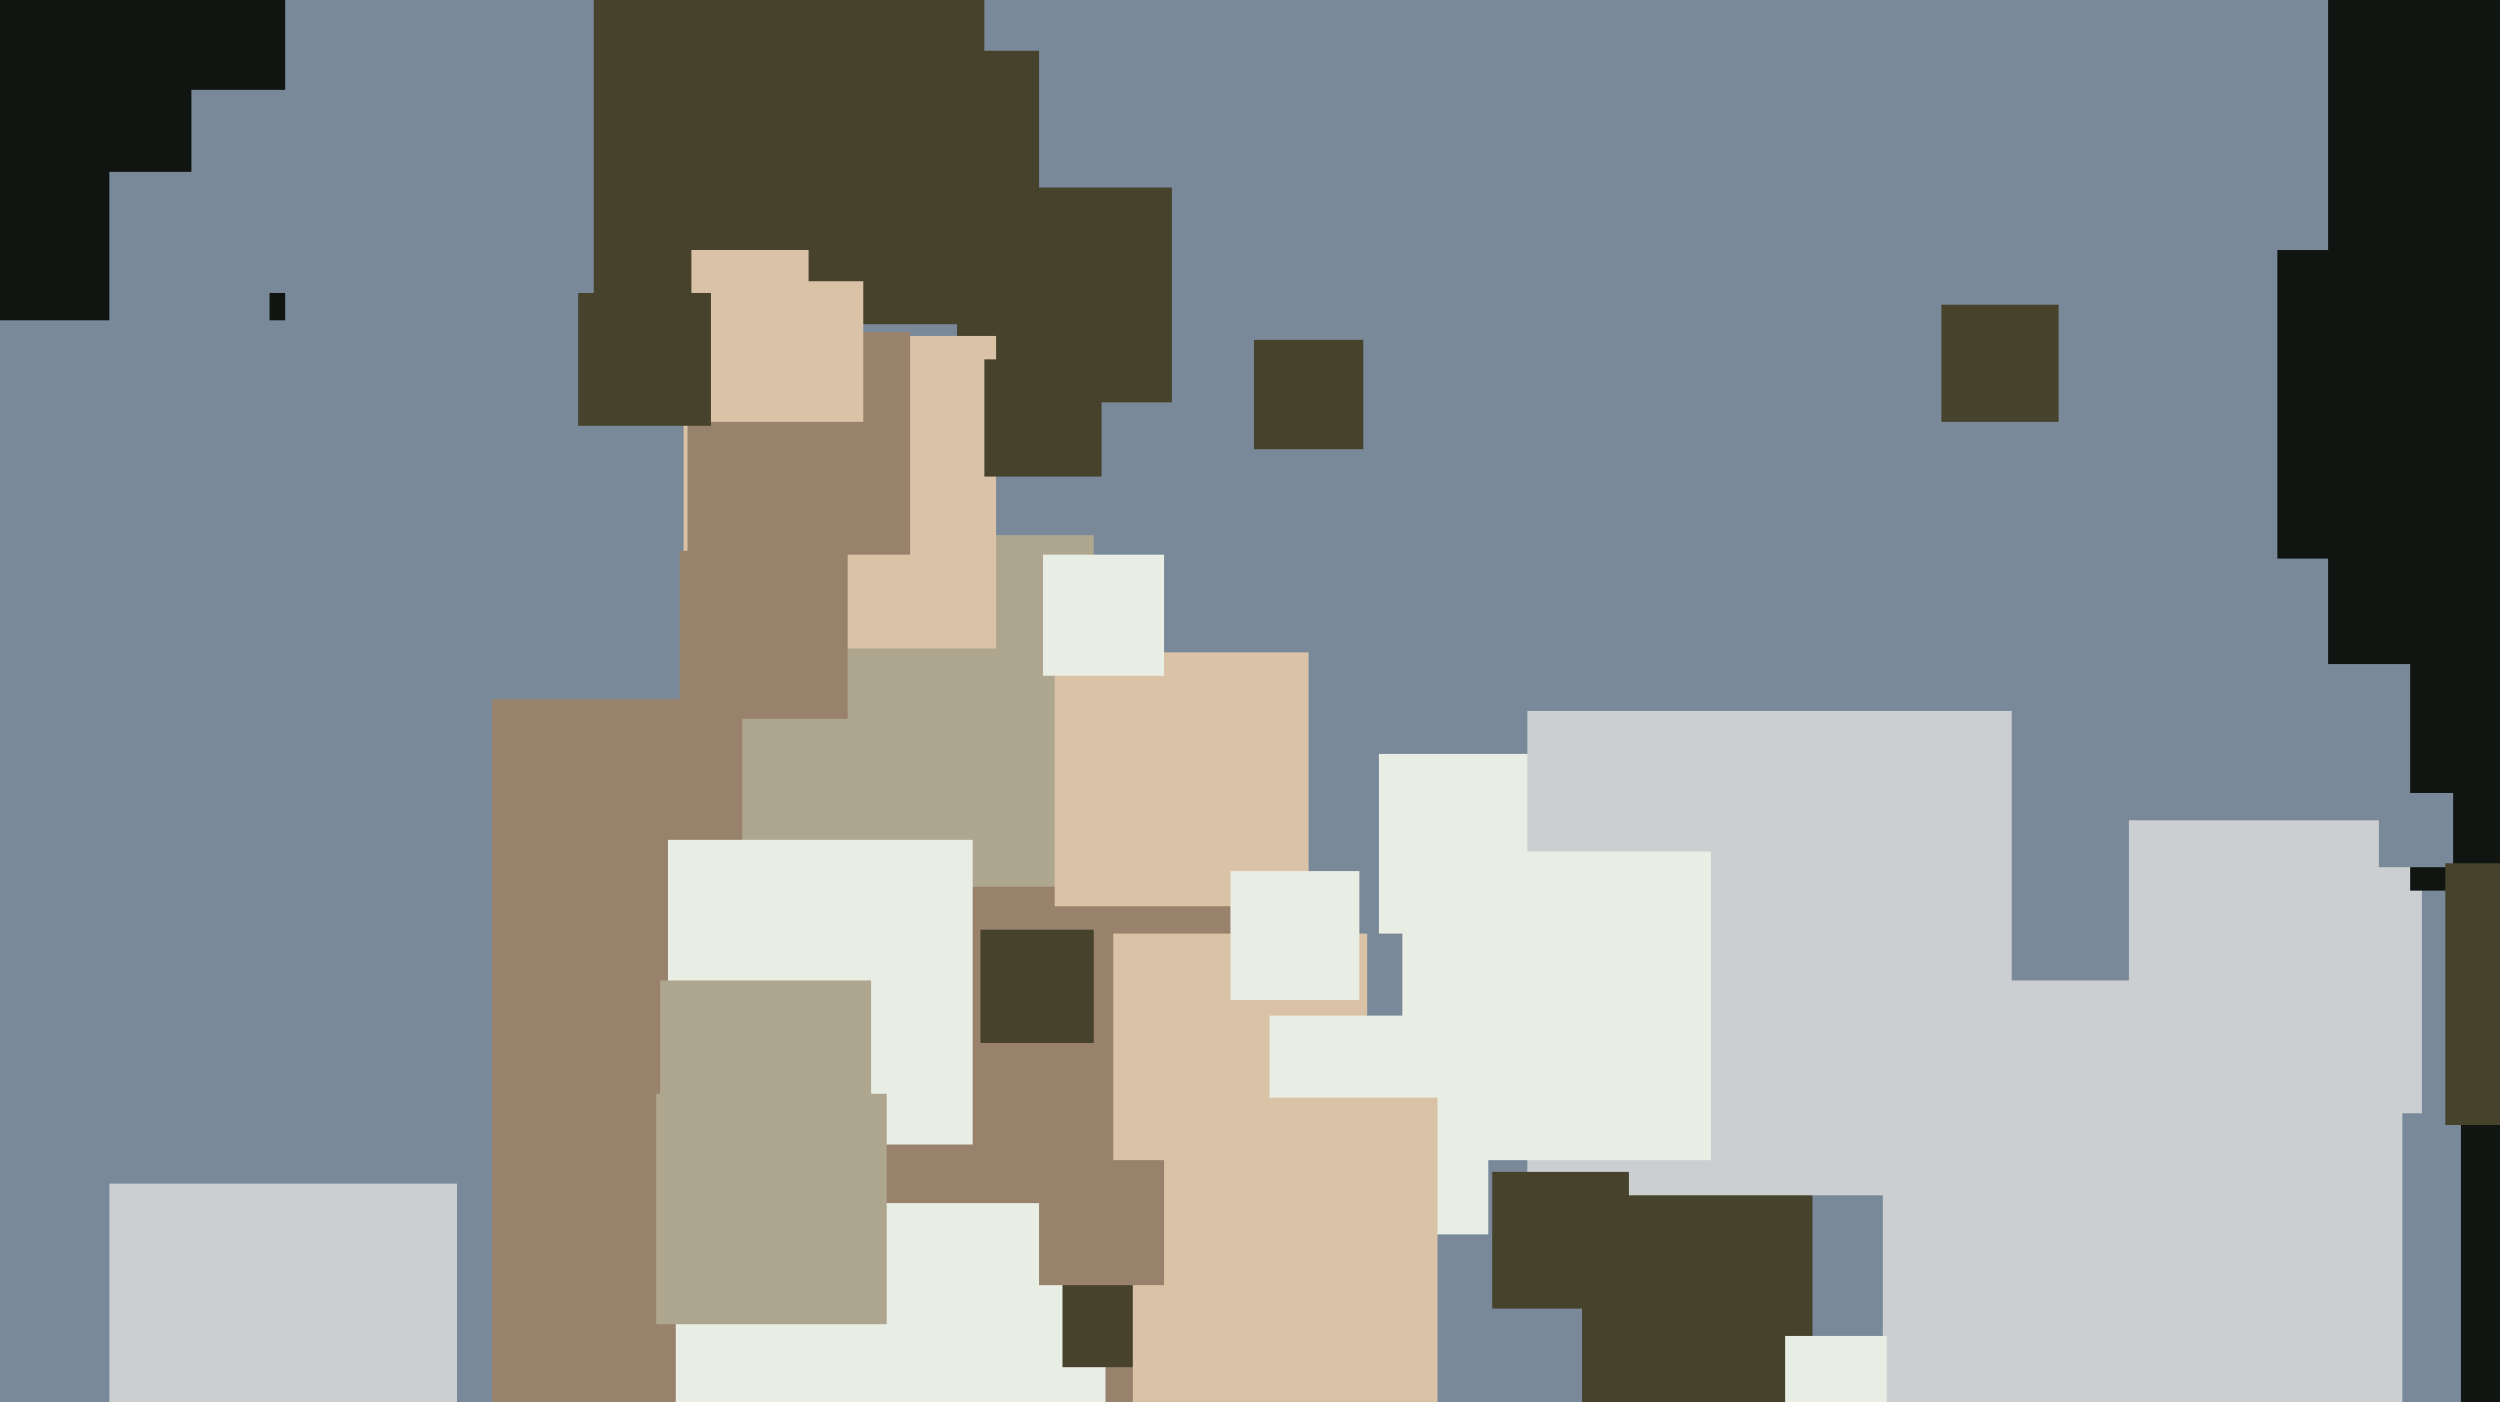 <svg xmlns="http://www.w3.org/2000/svg" width="640px" height="359px">
  <rect width="640" height="359" fill="rgb(121,137,153)"/>
  <rect x="126" y="179" width="203" height="203" fill="rgb(152,130,107)"/>
  <rect x="285" y="239" width="65" height="65" fill="rgb(217,194,166)"/>
  <rect x="173" y="308" width="110" height="110" fill="rgb(233,238,229)"/>
  <rect x="-17" y="-8" width="90" height="90" fill="rgb(16,21,18)"/>
  <rect x="272" y="311" width="39" height="39" fill="rgb(71,66,44)"/>
  <rect x="245" y="48" width="55" height="55" fill="rgb(71,66,44)"/>
  <rect x="190" y="137" width="90" height="90" fill="rgb(175,166,144)"/>
  <rect x="251" y="238" width="29" height="29" fill="rgb(71,66,44)"/>
  <rect x="152" y="-17" width="100" height="100" fill="rgb(71,66,44)"/>
  <rect x="175" y="86" width="80" height="80" fill="rgb(217,194,166)"/>
  <rect x="171" y="215" width="78" height="78" fill="rgb(233,238,229)"/>
  <rect x="497" y="78" width="30" height="30" fill="rgb(71,66,44)"/>
  <rect x="176" y="85" width="57" height="57" fill="rgb(152,130,107)"/>
  <rect x="177" y="64" width="44" height="44" fill="rgb(217,194,166)"/>
  <rect x="270" y="167" width="65" height="65" fill="rgb(217,194,166)"/>
  <rect x="545" y="210" width="75" height="75" fill="rgb(204,207,209)"/>
  <rect x="28" y="303" width="89" height="89" fill="rgb(204,207,209)"/>
  <rect x="207" y="13" width="59" height="59" fill="rgb(71,66,44)"/>
  <rect x="148" y="75" width="34" height="34" fill="rgb(71,66,44)"/>
  <rect x="482" y="251" width="133" height="133" fill="rgb(204,207,209)"/>
  <rect x="583" y="64" width="79" height="79" fill="rgb(16,21,18)"/>
  <rect x="405" y="305" width="59" height="59" fill="rgb(71,66,44)"/>
  <rect x="321" y="87" width="28" height="28" fill="rgb(71,66,44)"/>
  <rect x="353" y="193" width="46" height="46" fill="rgb(233,238,229)"/>
  <rect x="174" y="141" width="43" height="43" fill="rgb(152,130,107)"/>
  <rect x="49" y="23" width="52" height="52" fill="rgb(121,137,153)"/>
  <rect x="28" y="44" width="41" height="41" fill="rgb(121,137,153)"/>
  <rect x="391" y="182" width="124" height="124" fill="rgb(204,207,209)"/>
  <rect x="168" y="280" width="59" height="59" fill="rgb(175,166,144)"/>
  <rect x="359" y="218" width="79" height="79" fill="rgb(233,238,229)"/>
  <rect x="382" y="300" width="35" height="35" fill="rgb(71,66,44)"/>
  <rect x="596" y="-38" width="208" height="208" fill="rgb(16,21,18)"/>
  <rect x="325" y="260" width="56" height="56" fill="rgb(233,238,229)"/>
  <rect x="617" y="138" width="90" height="90" fill="rgb(16,21,18)"/>
  <rect x="290" y="281" width="78" height="78" fill="rgb(217,194,166)"/>
  <rect x="266" y="297" width="32" height="32" fill="rgb(152,130,107)"/>
  <rect x="315" y="223" width="33" height="33" fill="rgb(233,238,229)"/>
  <rect x="630" y="267" width="96" height="96" fill="rgb(16,21,18)"/>
  <rect x="457" y="342" width="26" height="26" fill="rgb(233,238,229)"/>
  <rect x="267" y="142" width="31" height="31" fill="rgb(233,238,229)"/>
  <rect x="609" y="203" width="19" height="19" fill="rgb(121,137,153)"/>
  <rect x="169" y="251" width="54" height="54" fill="rgb(175,166,144)"/>
  <rect x="626" y="221" width="67" height="67" fill="rgb(71,66,44)"/>
  <rect x="252" y="92" width="30" height="30" fill="rgb(71,66,44)"/>
</svg>